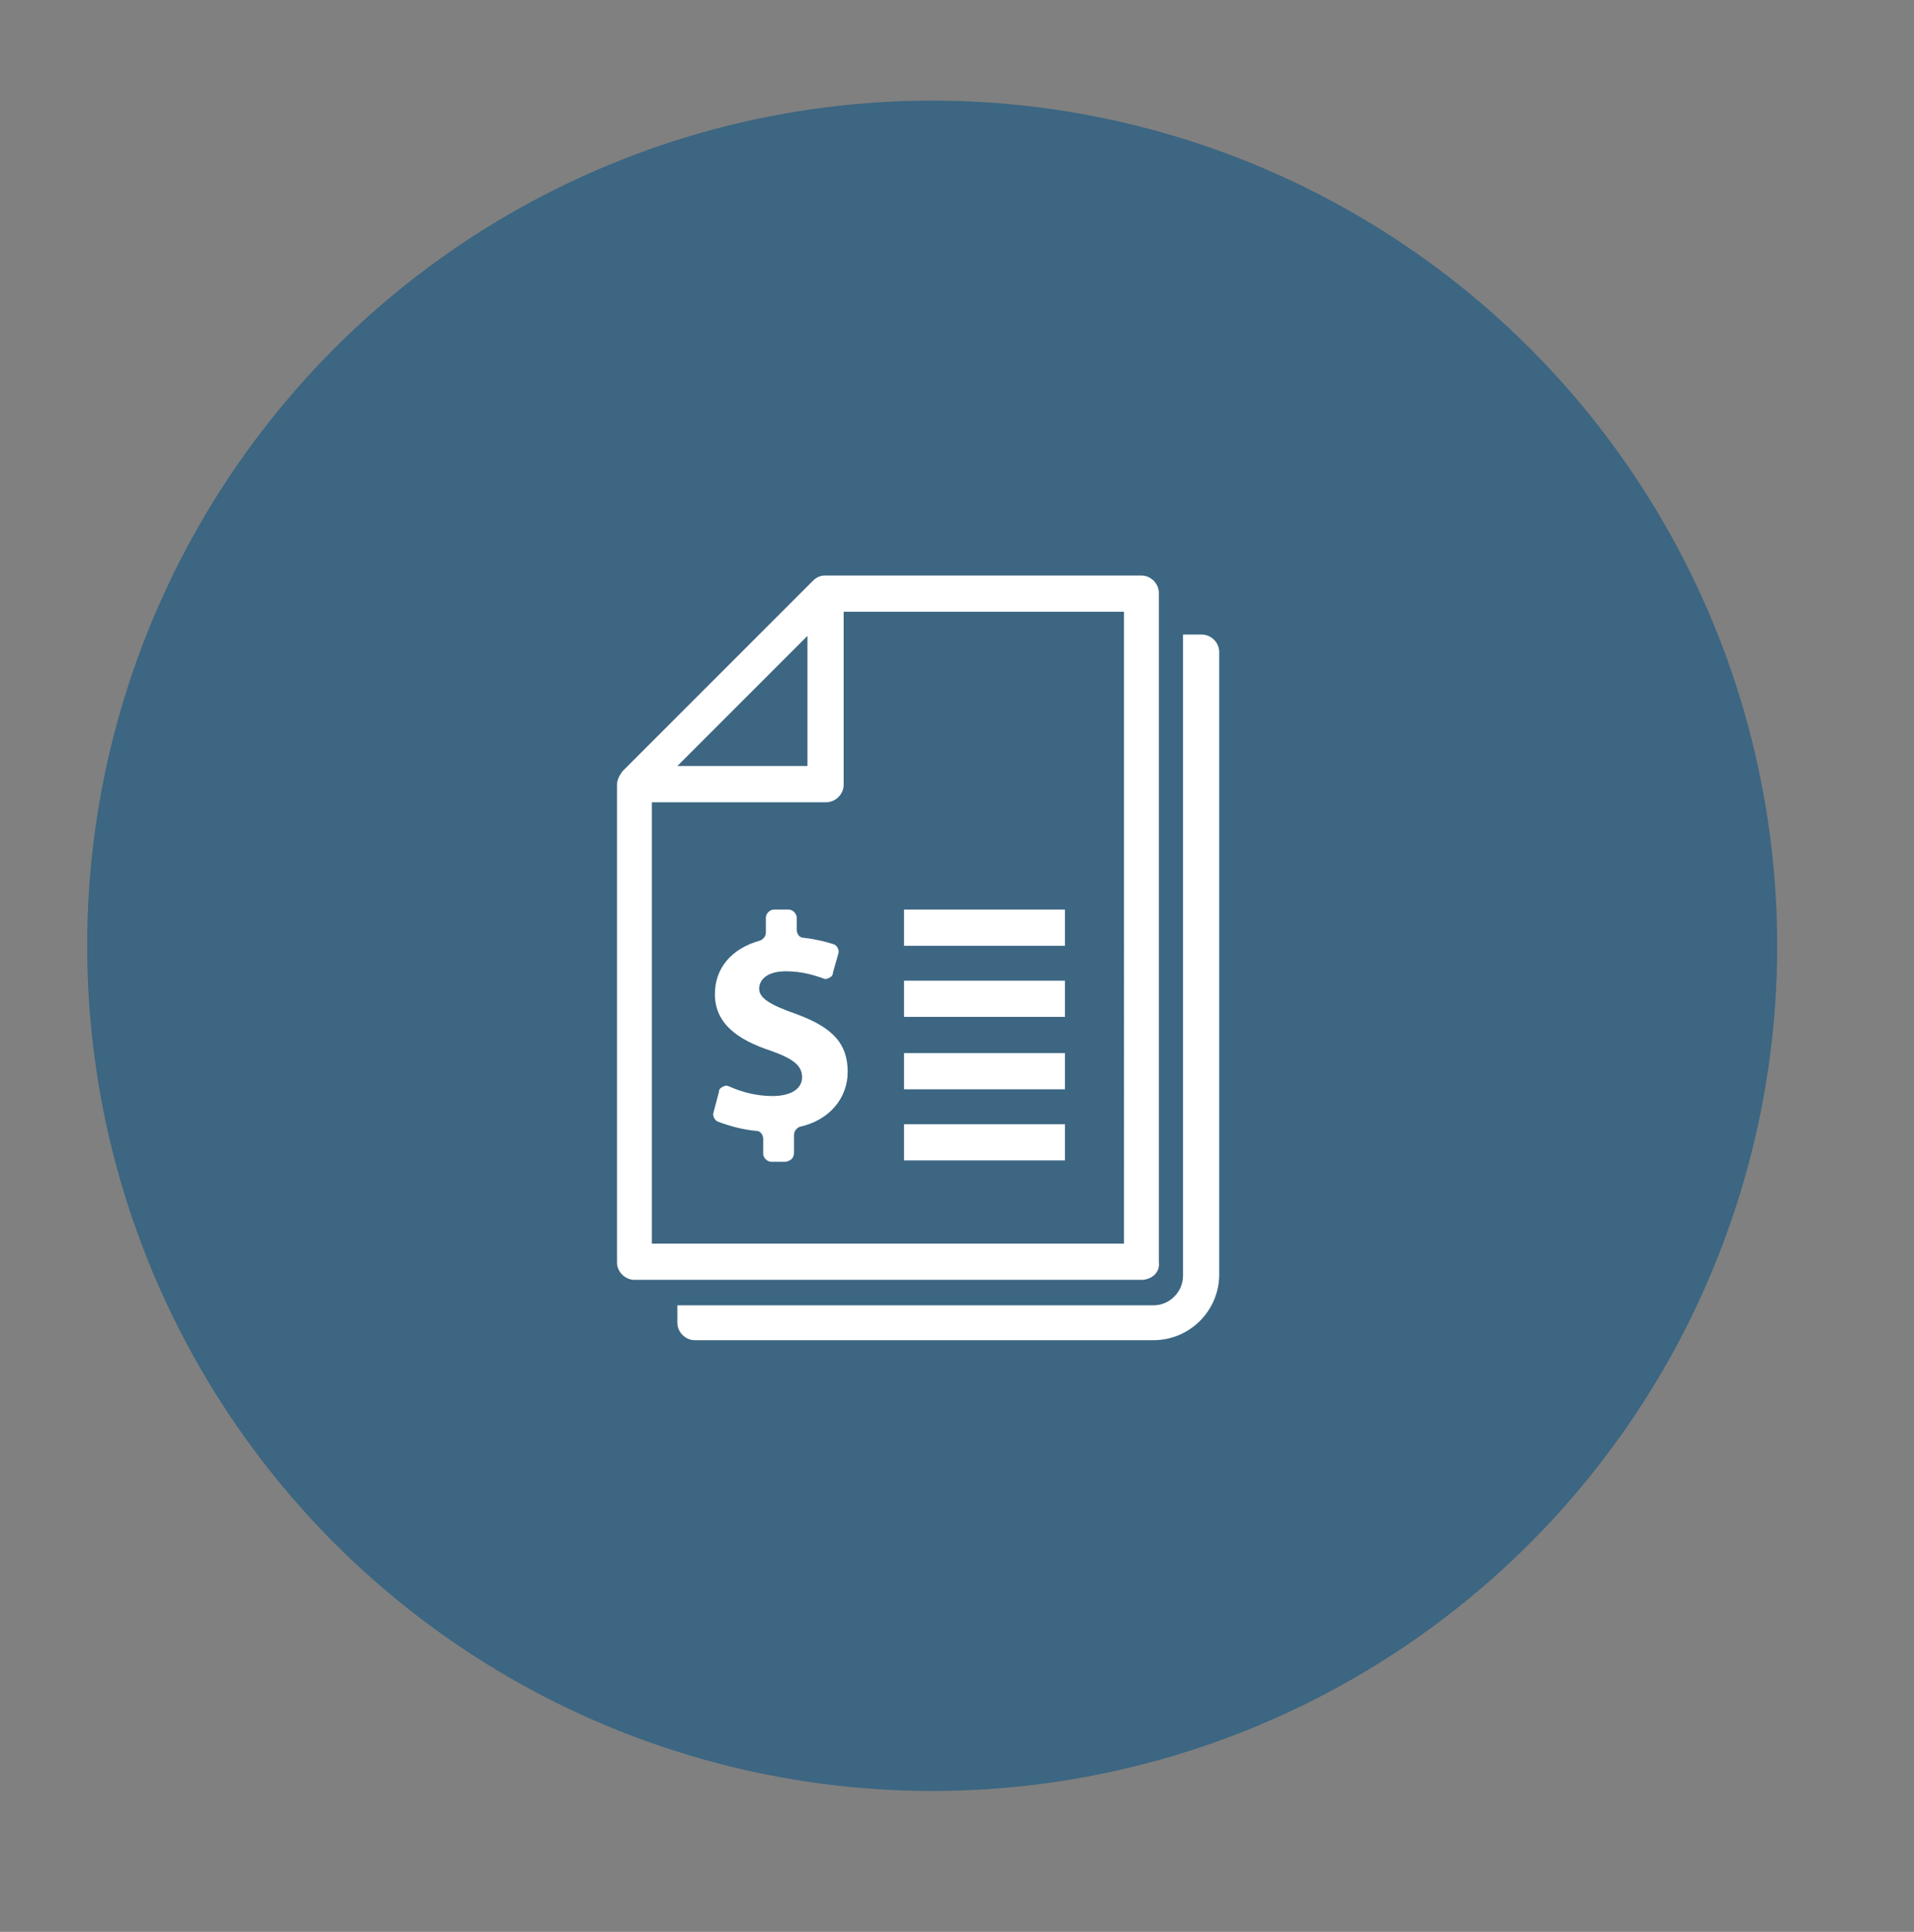 <?xml version="1.0" encoding="utf-8"?>
<!-- Generator: Adobe Illustrator 18.1.1, SVG Export Plug-In . SVG Version: 6.00 Build 0)  -->
<!DOCTYPE svg PUBLIC "-//W3C//DTD SVG 1.1//EN" "http://www.w3.org/Graphics/SVG/1.1/DTD/svg11.dtd">
<svg version="1.1" id="Layer_1" xmlns="http://www.w3.org/2000/svg" xmlns:xlink="http://www.w3.org/1999/xlink" x="0px" y="0px"
	 viewBox="0 0 142.7 144" enable-background="new 0 0 142.7 144" xml:space="preserve">
<rect x="0" y="0" width="142.7" height="144" fill="#808080" stroke="none"/>
<circle opacity="0.55" fill="#055183" cx="69.5" cy="70.5" r="63"/>
<g>
	<path fill="#FFFFFF" d="M88.3,47.3h1.3c0.7,0,1.3,0.6,1.3,1.3V95c0,2.7-2.2,4.9-4.9,4.9H51.8c-0.7,0-1.3-0.6-1.3-1.3v-1.3h2.7v0H86
		c1.2,0,2.2-1,2.2-2.2V48.7h0V47.3L88.3,47.3z M79.4,86.5h-12v-2.7h12V86.5L79.4,86.5z M79.4,81.2h-12v-2.7h12V81.2L79.4,81.2z
		 M79.4,75.8h-12v-2.7h12V75.8L79.4,75.8z M79.4,70.5h-12v-2.7h12V70.5L79.4,70.5z M62.9,45.6v12.9c0,0.7-0.6,1.3-1.3,1.3H48.6v32.9
		h35.2V45.6H62.9L62.9,45.6z M60.2,57.1v-9.7l-9.7,9.7H60.2L60.2,57.1z M85.1,95.4H47.3c-0.7,0-1.3-0.6-1.3-1.3V58.5
		c0-0.4,0.2-0.7,0.4-1l14.2-14.2c0.3-0.3,0.6-0.4,0.9-0.4v0h23.6c0.7,0,1.3,0.6,1.3,1.3v49.9C86.5,94.8,85.9,95.4,85.1,95.4
		L85.1,95.4z"/>
	<path fill-rule="evenodd" clip-rule="evenodd" fill="#FFFFFF" d="M59.2,85.9v-1.3c0-0.3,0.2-0.5,0.4-0.6c2.3-0.5,3.6-2.2,3.6-4.1
		c0-2.1-1.1-3.3-3.8-4.3c-2-0.7-2.8-1.2-2.8-1.9c0-0.6,0.5-1.3,2-1.3c1.2,0,2.1,0.3,2.7,0.5c0.2,0.1,0.3,0.1,0.5,0
		c0.2-0.1,0.3-0.2,0.3-0.4l0.4-1.4c0.1-0.3-0.1-0.6-0.3-0.7c-0.6-0.2-1.4-0.4-2.3-0.5c-0.3,0-0.5-0.3-0.5-0.6v-0.9
		c0-0.3-0.3-0.6-0.6-0.6h-1.1c-0.3,0-0.6,0.3-0.6,0.6v1.1c0,0.3-0.2,0.5-0.4,0.6c-2.2,0.6-3.4,2.1-3.4,4c0,2.2,1.7,3.4,4.1,4.2
		c1.7,0.6,2.4,1.1,2.4,2c0,0.9-0.9,1.4-2.2,1.4c-1.2,0-2.3-0.3-3.2-0.7c-0.2-0.1-0.3-0.1-0.5,0c-0.2,0.1-0.3,0.2-0.3,0.4l-0.4,1.5
		c-0.1,0.3,0.1,0.6,0.3,0.7c0.8,0.3,1.8,0.6,2.9,0.7c0.3,0,0.5,0.3,0.5,0.6v1.1c0,0.3,0.3,0.6,0.6,0.6h1.1
		C59,86.5,59.2,86.3,59.2,85.9L59.2,85.9z"/>
</g>
</svg>
